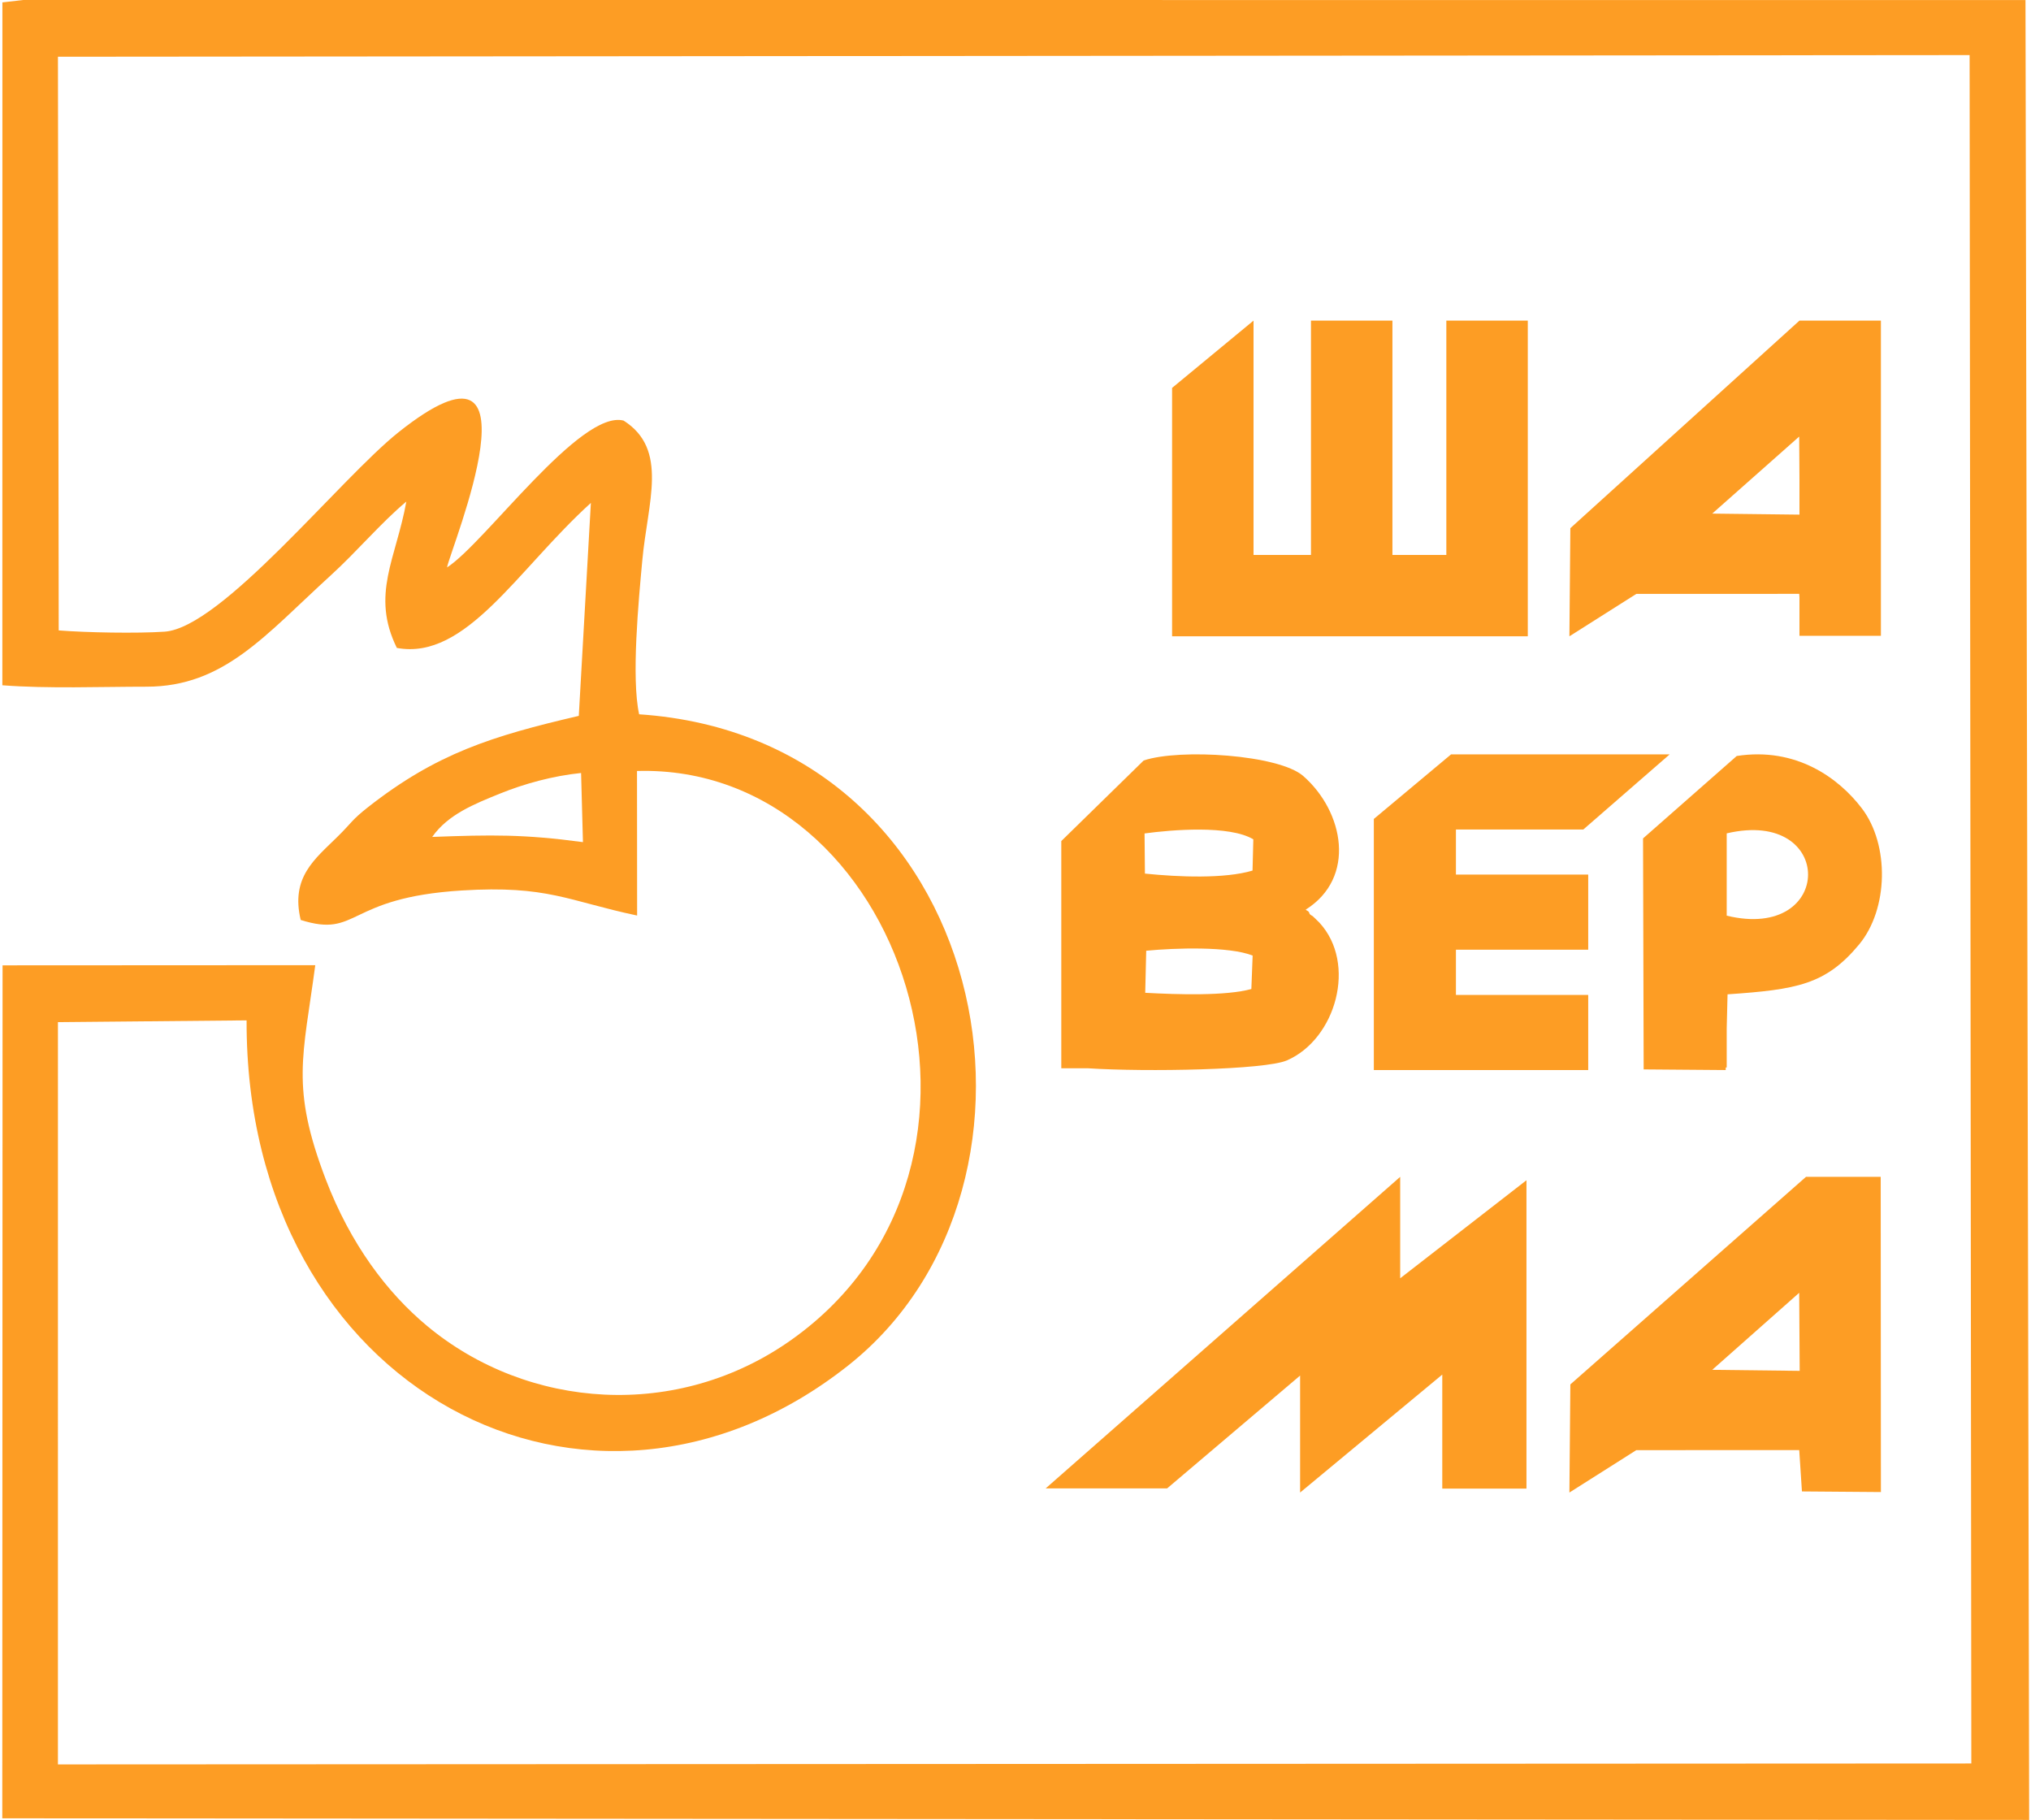 <?xml version="1.0" encoding="UTF-8"?> <svg xmlns="http://www.w3.org/2000/svg" width="644" height="577" viewBox="0 0 644 577" fill="none"><path fill-rule="evenodd" clip-rule="evenodd" d="M184.253 245.074L184.845 266.992C166.144 264.477 155.893 264.643 137.043 265.343C142.071 258.195 150.423 254.902 158.534 251.607C166.224 248.483 175.351 245.978 184.253 245.074ZM18.616 199.868L18.374 17.988L624.536 17.465L625.078 559.103L18.368 559.402L18.372 324.069L78.191 323.504C77.843 441.079 187.292 497.533 268.923 432.944C341.586 375.451 314.783 233.986 202.66 226.465C200.142 214.917 202.501 190.349 203.657 177.733C205.36 159.15 212.087 142.488 197.75 133.354C184.057 129.716 153.728 172.238 141.744 179.899C142.966 173.666 173.857 99.218 126.354 137.049C107.764 151.855 70.308 199.047 52.166 200.271C43.395 200.862 27.417 200.568 18.616 199.868ZM643.418 577L642.252 0.015L7.42 0L0.764 0.757L0.745 217.262C15.245 218.378 31.965 217.712 46.455 217.713C71.026 217.714 84.105 201.334 104.766 182.522C113.291 174.762 120.716 165.822 128.842 159.023C125.605 177.095 117.507 188.499 125.836 205.424C147.788 209.475 164.074 180.552 187.357 159.445L183.527 226.965C155.883 233.398 138.41 238.906 116.811 255.82C111.437 260.029 111.639 260.73 107.021 265.277C99.754 272.429 92.129 278.16 95.347 291.668C113.861 297.523 109.528 284.601 146.423 282.324C173.678 280.644 180.053 285.617 202.023 290.27L201.986 244.439C286.509 242.03 328.582 369.443 251.128 424.658C214.97 450.432 167.386 446.999 135.364 420.333C122.823 409.89 111.147 394.52 103.243 373.789C92.099 344.563 96.105 335.054 99.967 306.006L0.815 306.057L0.725 576.49L643.418 577Z" fill="#FD9D24"></path><path fill-rule="evenodd" clip-rule="evenodd" d="M542.925 434.297L570.496 409.877L570.653 434.625L542.925 434.297ZM497.634 473.205L518.85 459.762L570.509 459.743L571.369 472.854L596.408 473.049L596.345 373.113H572.655L497.936 438.922L497.634 473.205Z" fill="#FD9D24"></path><path fill-rule="evenodd" clip-rule="evenodd" d="M570.496 138.412L570.582 151.958V163.16L542.925 162.833L570.496 138.412ZM570.582 101.648H572.655H596.345H596.408V201.584H570.582V189.387L570.509 188.277L518.85 188.296L497.634 201.738L497.936 167.457L570.582 101.648Z" fill="#FD9D24"></path><path fill-rule="evenodd" clip-rule="evenodd" d="M550.692 239.685C569.511 236.766 583.05 246.661 590.395 256.326C599.182 267.884 598.778 288.252 589.505 299.43C578.92 312.188 569.751 313.737 547.781 315.248L547.516 326.047V338.438H547.213L547.194 339.256L521.181 339.049L520.984 265.816L550.692 239.685ZM547.516 264.217V290.31C581.723 298.612 582.092 256.097 547.516 264.217Z" fill="#FD9D24"></path><path fill-rule="evenodd" clip-rule="evenodd" d="M435.622 315.437V301.095V277.277V262.985V259.642L460.117 239.165H461.654H529.433L502.053 262.985H461.654V277.277H503.6V301.095H461.654V315.437H503.6V339.255H435.622V315.437Z" fill="#FD9D24"></path><path fill-rule="evenodd" clip-rule="evenodd" d="M397.476 101.648V175.944H415.692V101.648H441.518V175.944H458.613V101.648H484.44V175.944V199.991V201.74H371.65V199.991V175.944V122.986L397.476 101.648Z" fill="#FD9D24"></path><path fill-rule="evenodd" clip-rule="evenodd" d="M363.448 301.425C372.781 300.528 389.636 299.992 397.196 302.954L396.787 313.564C388.739 315.798 373.339 315.323 363.133 314.762L363.448 301.425ZM362.646 241.109C374.122 237.249 405.529 239.268 413.248 246.037C426.128 257.333 430.147 278.252 414.011 288.403C414.357 288.784 414.97 288.761 415.147 289.446C415.323 290.122 416.025 290.251 416.263 290.485C416.562 290.779 417.997 292.123 418.375 292.532C430.351 305.536 423.605 329.436 408.065 336.195C401.101 339.222 363.43 339.887 345.078 338.7H336.52V266.655L362.646 241.109ZM362.922 264.241C371.555 263.068 389.811 261.543 397.41 266.108L397.162 276.01C388.358 278.648 373.776 278.072 363.038 276.971L362.922 264.241Z" fill="#FD9D24"></path><path fill-rule="evenodd" clip-rule="evenodd" d="M370.07 471.896H331.559L443.979 373.113V405.276L484.02 374.191V471.957H457.323V435.805L412.245 473.205V436.117L370.07 471.896Z" fill="#FD9D24"></path></svg> 
